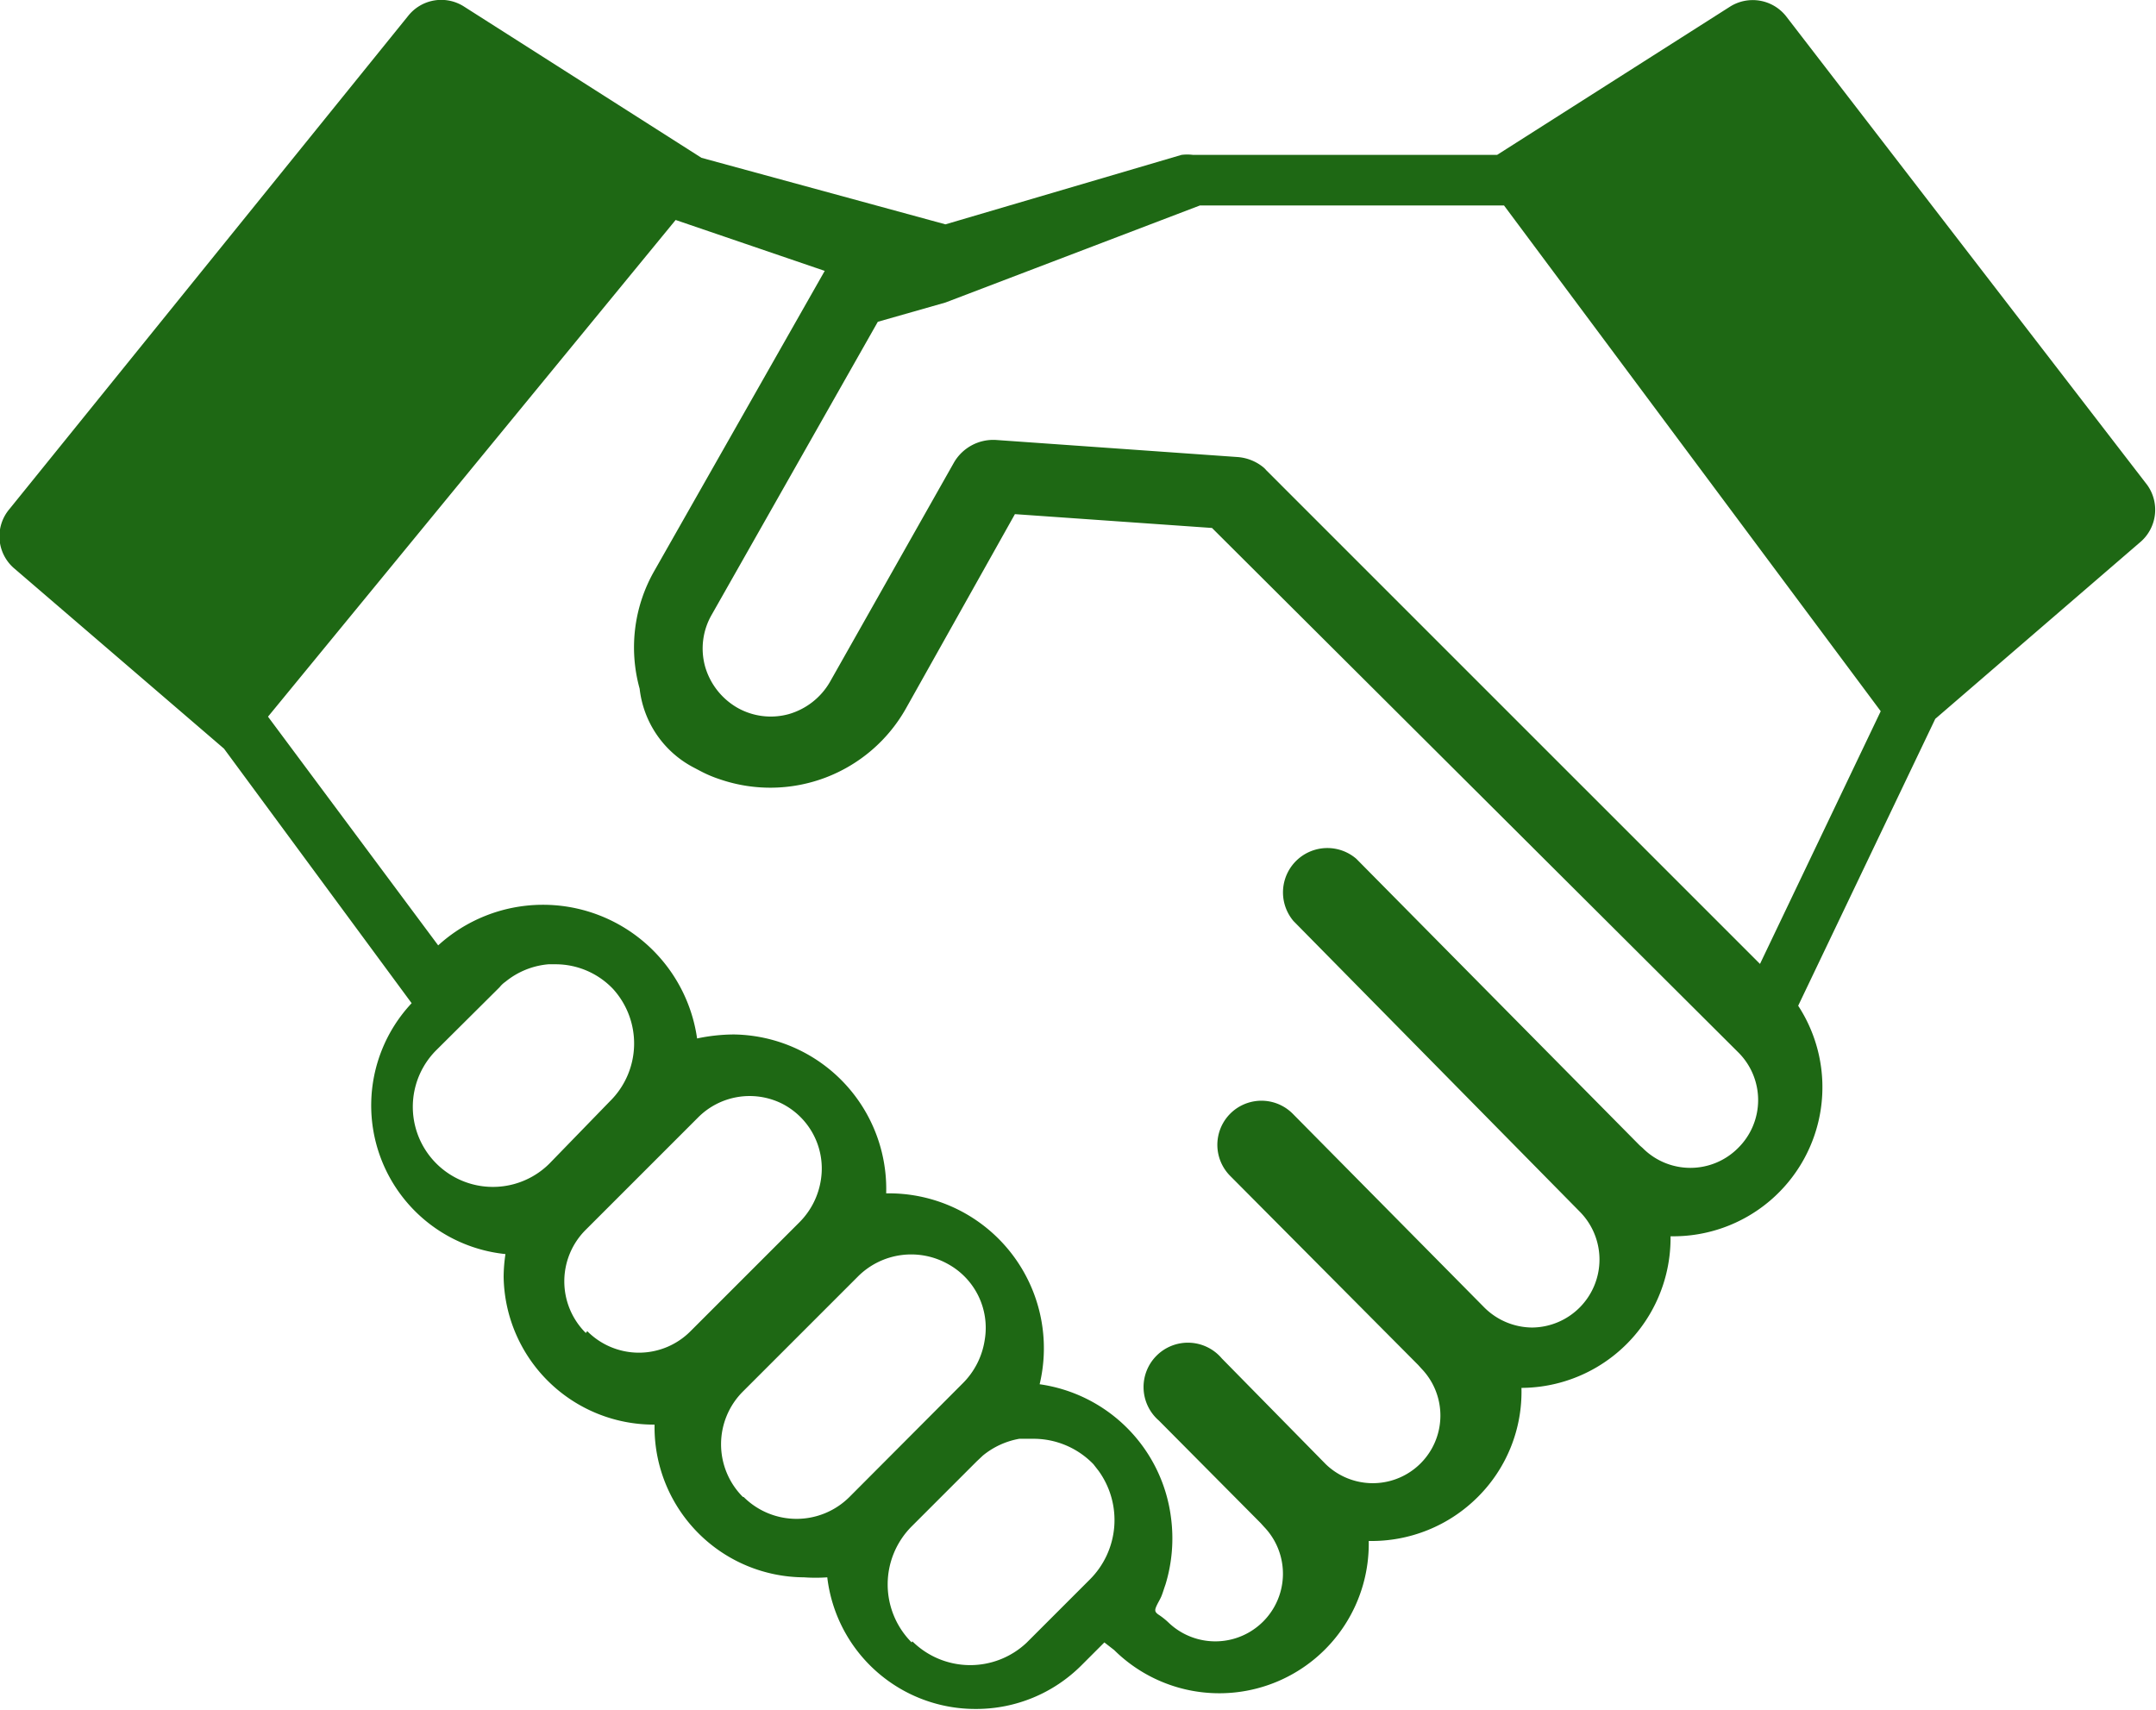 <?xml version="1.0" encoding="UTF-8"?> <svg xmlns="http://www.w3.org/2000/svg" id="Layer_1" data-name="Layer 1" viewBox="0 0 59.29 47.02"><defs><style>.cls-1{fill:#1e6814;}</style></defs><title>icon-outline</title><path class="cls-1" d="M59.05,13.34,49.12.45A1.17,1.17,0,0,0,47.58.18L41.17,4.26H32.81a1.25,1.25,0,0,0-.32,0L26,6.17,19.29,4.34,12.76.18a1.16,1.16,0,0,0-1.53.25L.26,14A1.16,1.16,0,0,0,.4,15.64l5.76,4.95,5.16,7a4.11,4.11,0,0,0,2.58,6.9,4.34,4.34,0,0,0-.05.63A4.13,4.13,0,0,0,18,39.18h0v.09a4.13,4.13,0,0,0,4.11,4.11,4.48,4.48,0,0,0,.64,0A4.1,4.1,0,0,0,26.84,47a4.09,4.09,0,0,0,2.9-1.2l.63-.63.27.21a4.11,4.11,0,0,0,7-3,4.13,4.13,0,0,0,3-1.21,4.08,4.08,0,0,0,1.2-3A4.12,4.12,0,0,0,45.94,34a4.1,4.1,0,0,0,3.51-6.34l3.77-7.89,5.66-4.88A1.17,1.17,0,0,0,59.05,13.34ZM12,28.88l1.74-1.73a.75.75,0,0,1,.16-.15,2.16,2.16,0,0,1,1.18-.48h.23a2.18,2.18,0,0,1,1.55.68,2.23,2.23,0,0,1-.09,3.09L15.11,32A2.18,2.18,0,1,1,12,28.88Zm4.11,7.78a2,2,0,0,1,0-2.84l3.09-3.09a2,2,0,0,1,2.28-.39,2,2,0,0,1,1.1,2.07,2.1,2.1,0,0,1-.59,1.2l-3,3a2,2,0,0,1-2.84,0Zm4.32,4.51a2.05,2.05,0,0,1,0-2.9l3.17-3.17a2.07,2.07,0,0,1,2.48-.33,2,2,0,0,1,1,2.08,2.13,2.13,0,0,1-.61,1.2l-3.11,3.12a2.06,2.06,0,0,1-2.91,0Zm4.64,4a2.26,2.26,0,0,1,0-3.19l1.79-1.79.17-.16h0a2.18,2.18,0,0,1,1-.46h0l.19,0h.24a2.29,2.29,0,0,1,1.61.7l.14.18a2.31,2.31,0,0,1-.25,3l-1.73,1.73A2.26,2.26,0,0,1,25.09,45.14ZM47.8,31.57a1.85,1.85,0,0,1-2.63,0l-.08-.07L37.3,23.62a1.22,1.22,0,0,0-1.73,1.71l7.88,8h0a1.87,1.87,0,0,1-1.31,3.18,1.88,1.88,0,0,1-1.32-.55l-5.27-5.33a1.21,1.21,0,0,0-1.72,1.71L39,37.54l.09.1a1.86,1.86,0,0,1-2.63,2.63L33.6,37.36a1.22,1.22,0,1,0-1.73,1.71l2.8,2.82.09.1a1.86,1.86,0,0,1-2.63,2.63,1.93,1.93,0,0,0-.28-.22c-.08-.06-.1-.1-.06-.2s.1-.19.14-.28.08-.23.12-.34a4.34,4.34,0,0,0,.15-1.86,4.24,4.24,0,0,0-3.61-3.65,4.26,4.26,0,0,0-4.09-5.25h-.13a4.25,4.25,0,0,0-4.2-4.37,5,5,0,0,0-1,.11A4.28,4.28,0,0,0,12.05,26L7.37,19.71,18.58,6.05l4.1,1.4L18,15.69a4.24,4.24,0,0,0-.41,3.25,2.8,2.8,0,0,0,1.49,2.17l.19.1h0a3.38,3.38,0,0,0,.52.22,4.28,4.28,0,0,0,5.12-1.94l3-5.35,5.42.38L47.8,28.94A1.85,1.85,0,0,1,47.8,31.57Zm.6-5.06L34.82,12.93a.6.6,0,0,0-.08-.08,1.27,1.27,0,0,0-.7-.28l-6.65-.47a1.25,1.25,0,0,0-1.15.61l-3.42,6.05a1.92,1.92,0,0,1-1.13.88,1.86,1.86,0,0,1-1.42-.18,1.92,1.92,0,0,1-.88-1.13,1.86,1.86,0,0,1,.18-1.42l4.57-8.06L26,8.32l0,0L33,5.65h8.36L51.72,19.56Z"></path></svg> 